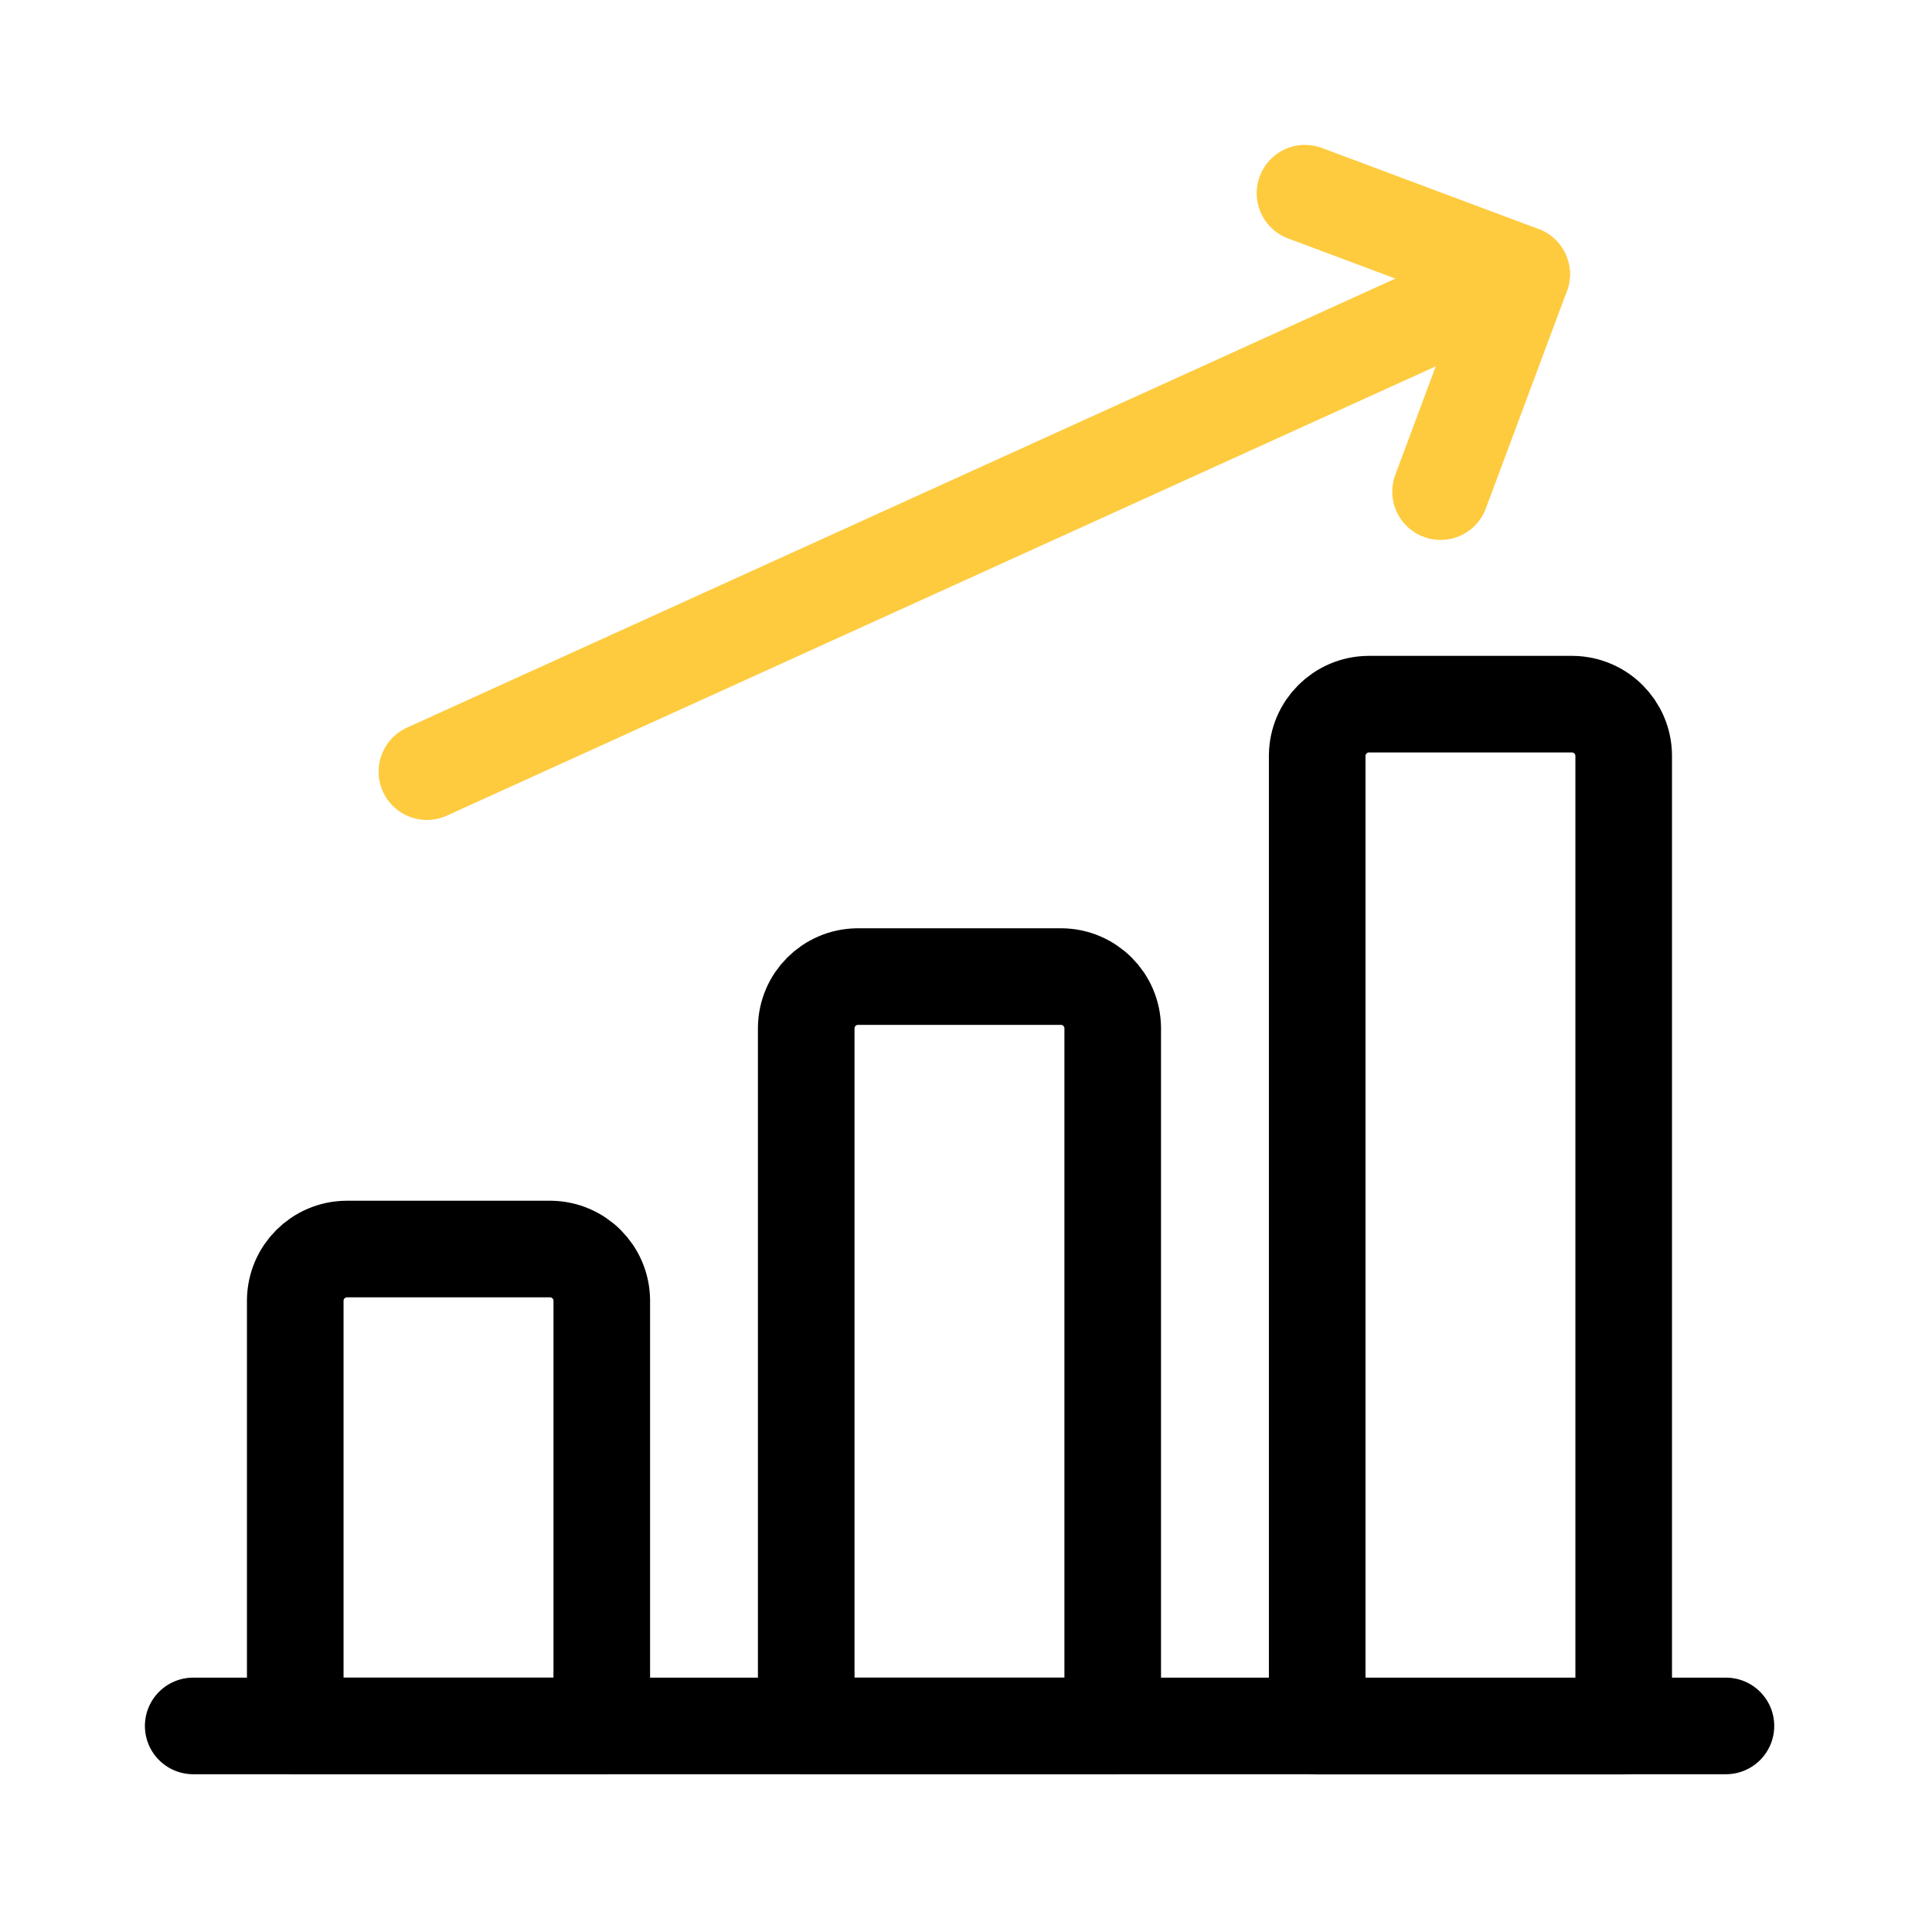 <svg width="50" height="50" viewBox="0 0 50 50" fill="none" xmlns="http://www.w3.org/2000/svg">
<path d="M5 44.667H44.667" stroke="black" stroke-width="2.5" stroke-linecap="round" stroke-linejoin="round"/>
<path d="M14.255 32.325H8.964C8.238 32.334 7.65 32.922 7.641 33.648V44.667H15.574V33.648C15.565 32.922 14.977 32.334 14.251 32.325H14.255Z" stroke="black" stroke-width="2.5" stroke-linecap="round" stroke-linejoin="round"/>
<path d="M27.479 25.274H22.188C21.462 25.283 20.874 25.871 20.865 26.597V44.667H28.797V26.597C28.788 25.871 28.2 25.283 27.474 25.274H27.479Z" stroke="black" stroke-width="2.5" stroke-linecap="round" stroke-linejoin="round"/>
<path d="M40.703 18.224H35.412C34.686 18.233 34.098 18.821 34.089 19.547V44.671H42.021V19.547C42.012 18.821 41.425 18.233 40.699 18.224H40.703Z" stroke="black" stroke-width="2.5" stroke-linecap="round" stroke-linejoin="round"/>
<path d="M11.048 19.97L39.38 7.098" stroke="#FECB3F" stroke-width="2.5" stroke-linecap="round" stroke-linejoin="round"/>
<path d="M37.282 12.723L39.38 7.098L33.773 5" stroke="#FECB3F" stroke-width="2.5" stroke-linecap="round" stroke-linejoin="round"/>
</svg>
